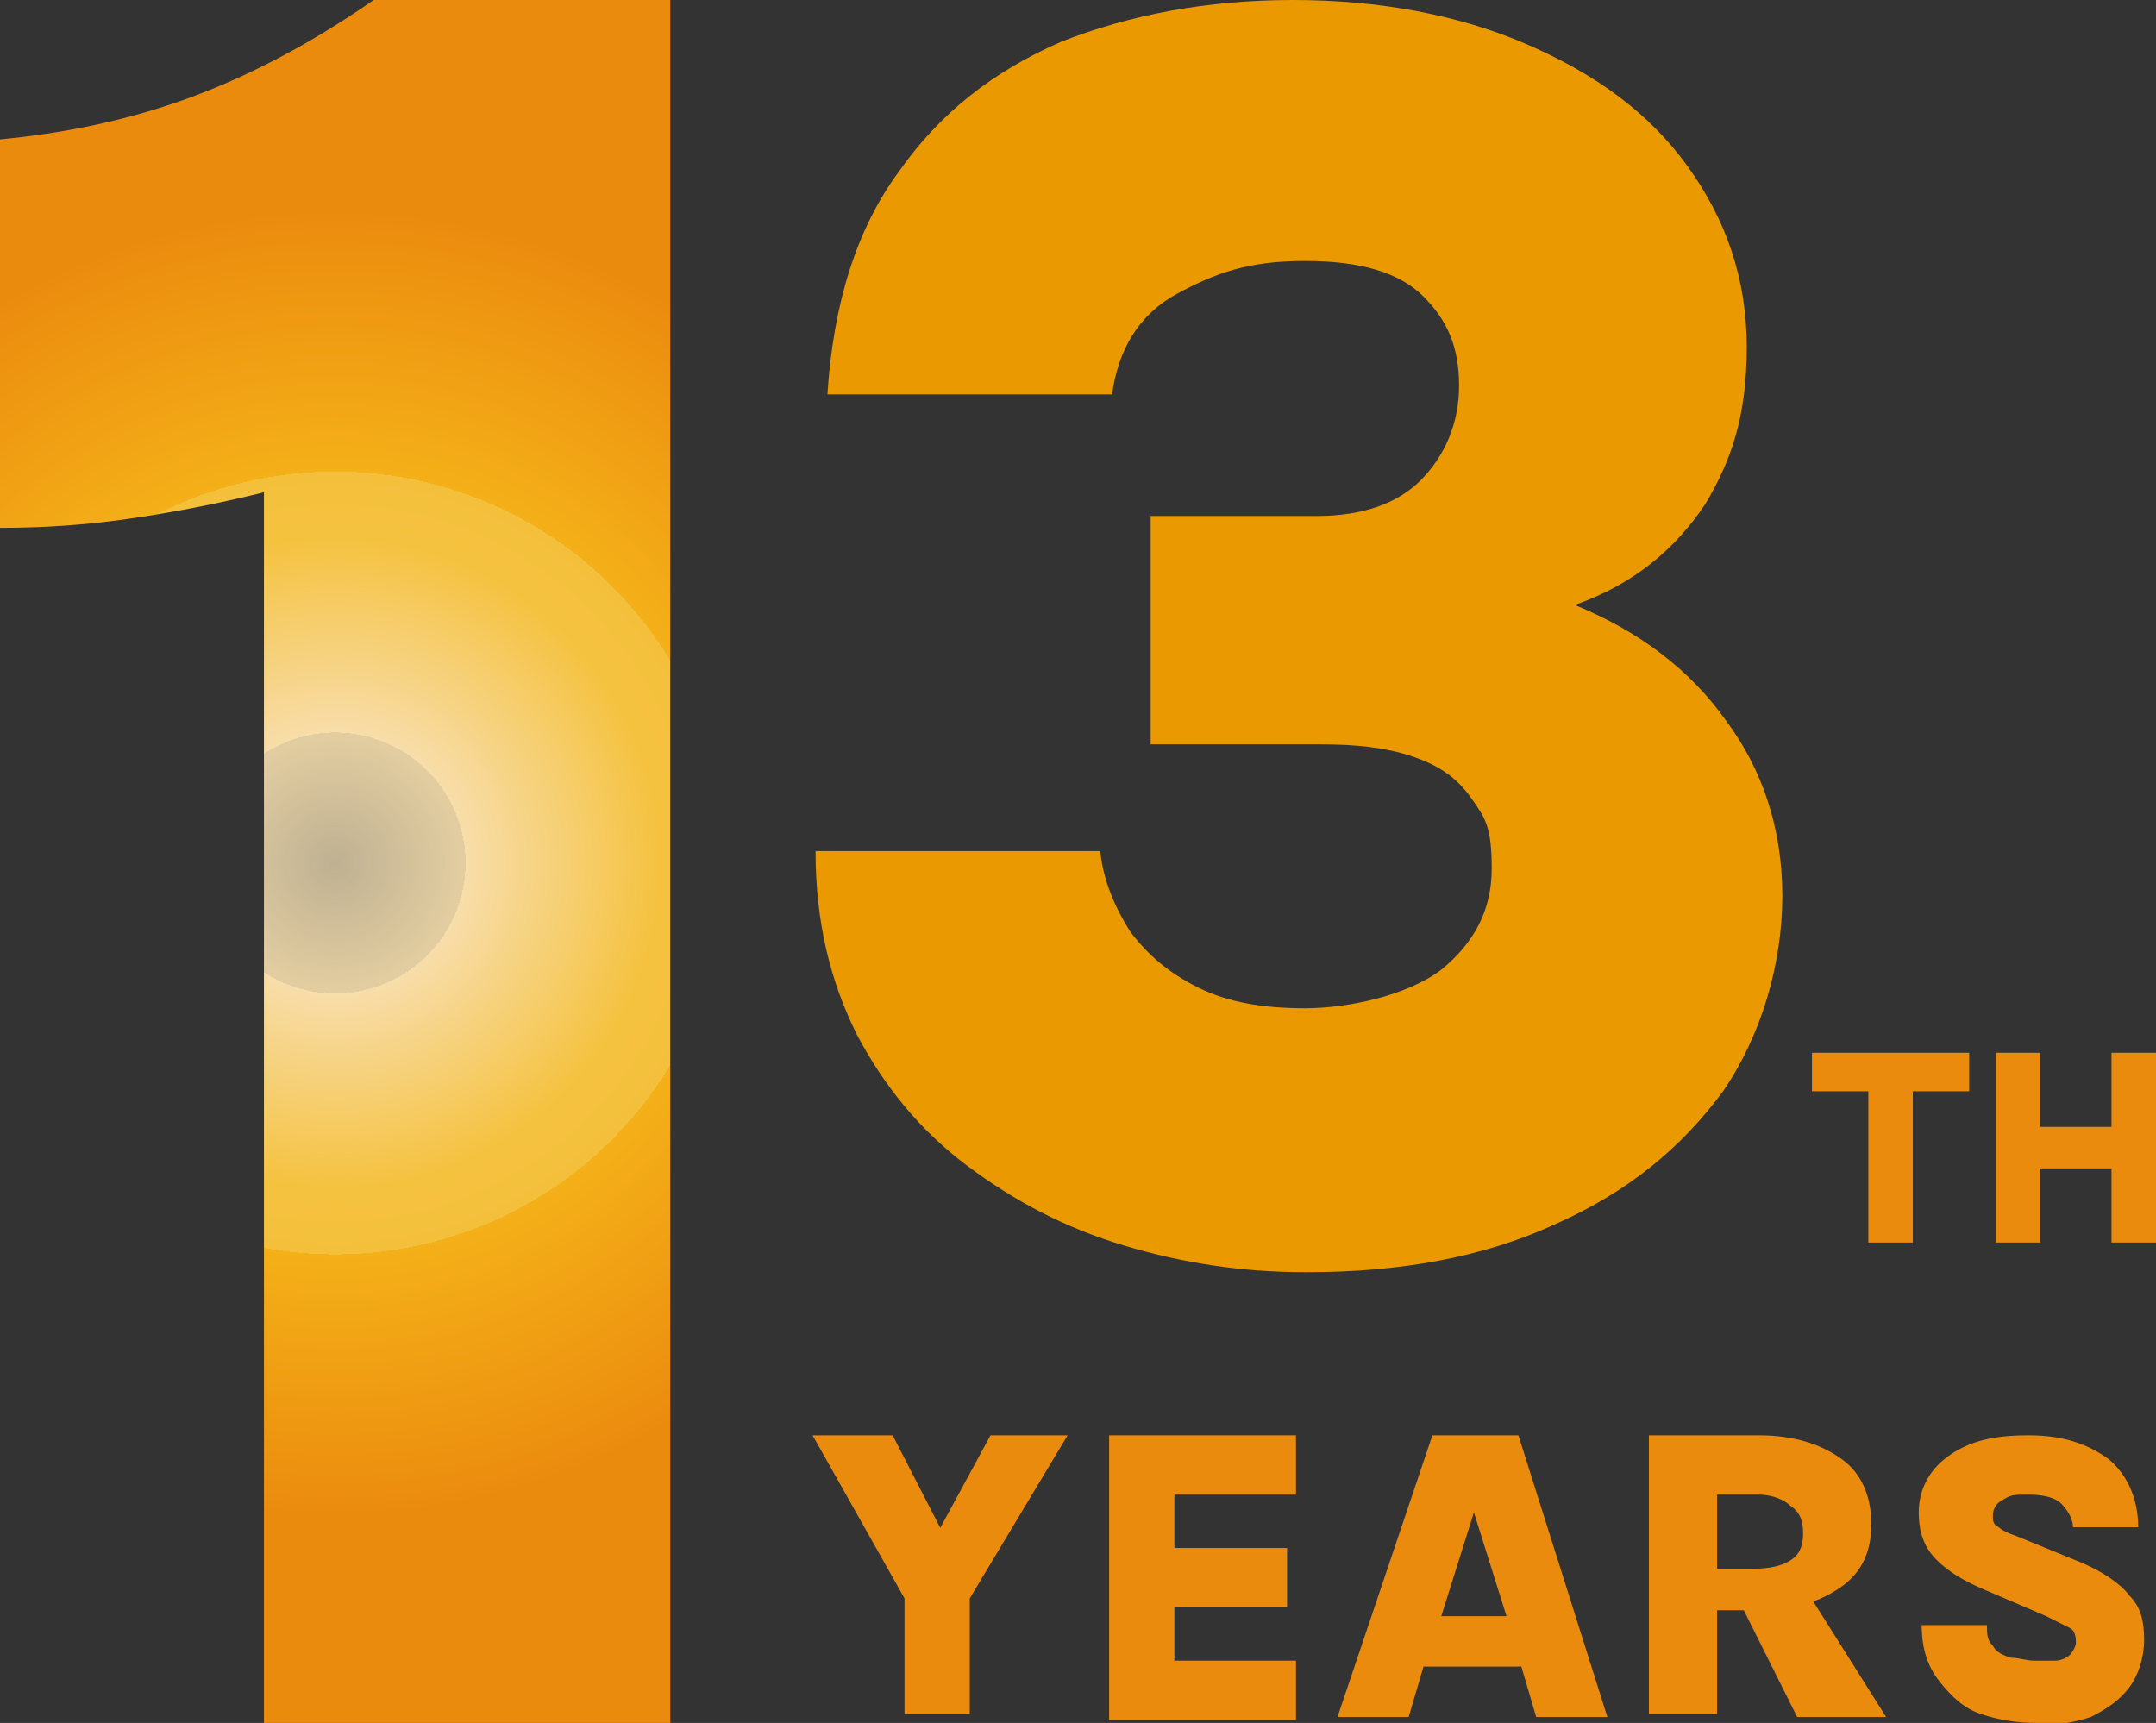 <?xml version="1.0" encoding="UTF-8"?><svg id="uuid-1946ab39-da71-450f-a32c-7e5348ba3b93" xmlns="http://www.w3.org/2000/svg" xmlns:xlink="http://www.w3.org/1999/xlink" viewBox="0 0 72.7 58.1"><rect x="0" y="0" width="72.7" height="58.1" fill="#333333" stroke="none"/><defs><radialGradient id="uuid-af083c19-3d41-4386-b4f9-8c64ea2226e8" cx="11.3" cy="29.1" fx="11.3" fy="29.1" r="22" gradientUnits="userSpaceOnUse"><stop offset="0" stop-color="#fff3d2" stop-opacity=".3"/><stop offset="0" stop-color="#fef2d1" stop-opacity=".3"/><stop offset="0" stop-color="#fcecc5" stop-opacity=".5"/><stop offset="0" stop-color="#fae6bb" stop-opacity=".7"/><stop offset=".1" stop-color="#f8e2b3" stop-opacity=".8"/><stop offset=".2" stop-color="#f7dfad" stop-opacity=".9"/><stop offset=".2" stop-color="#f7ddaa" stop-opacity="1"/><stop offset=".2" stop-color="#f7dda9"/><stop offset=".5" stop-color="#f5c23f"/><stop offset=".6" stop-color="#f4c03c"/><stop offset=".6" stop-color="#f4bc34"/><stop offset=".6" stop-color="#f4b625"/><stop offset=".6" stop-color="#f4b018"/><stop offset="1" stop-color="#eb8b0e"/></radialGradient></defs><g id="uuid-d95f58f8-bb42-4473-b8d2-99e65d050841"><path d="M44,42.9c-2.1,0-4.1-.3-6.1-.9-2-.6-3.7-1.5-5.3-2.7-1.6-1.2-2.8-2.7-3.7-4.4-.9-1.8-1.4-3.8-1.4-6.2h9.6c.1,1,.5,1.9,1,2.7.6.8,1.3,1.4,2.3,1.9,1,.5,2.2.7,3.6.7s3.4-.4,4.6-1.3c1.1-.9,1.7-2,1.7-3.4s-.2-1.7-.7-2.4-1.1-1.1-2-1.4c-.9-.3-1.9-.4-3.1-.4h-5.7v-7.7h5.6c1.5,0,2.7-.4,3.5-1.2.8-.8,1.3-1.9,1.3-3.2s-.4-2.2-1.2-3c-.8-.8-2.1-1.2-4-1.2s-3,.4-4.3,1.1c-1.3.7-2,1.9-2.2,3.4h-9.6c.2-3.1,1-5.6,2.4-7.5,1.4-2,3.2-3.4,5.5-4.4,2.3-.9,4.9-1.4,7.8-1.4s5.6.5,7.9,1.5c2.3,1,4.1,2.3,5.4,4.1,1.3,1.8,2,3.8,2,6.1s-.5,3.8-1.4,5.3c-1,1.5-2.4,2.7-4.4,3.4,2.2.9,3.9,2.2,5.1,3.9,1.2,1.6,1.9,3.6,1.9,5.9s-.7,4.7-2,6.6c-1.4,1.9-3.2,3.4-5.7,4.5-2.4,1.1-5.2,1.6-8.3,1.6Z" style="fill:#ea9900;"/><path d="M27.4,48.4h2.7l1.8,3.5h-.4l1.9-3.5h2.6l-3.3,5.5v3.9h-2.2v-3.9l-3.1-5.5Z" style="fill:#eb8b0e;"/><path d="M37.4,57.9v-9.5h6.3v2h-4.1v1.8h3.8v2h-3.8v1.8h4.1v2h-6.3Z" style="fill:#eb8b0e;"/><path d="M45.1,57.9l3.2-9.5h2.9l3,9.5h-2.4l-.5-1.7h-3.3l-.5,1.7h-2.4ZM48.6,54.5h2.2l-1.1-3.5-1.1,3.5Z" style="fill:#eb8b0e;"/><path d="M55.6,57.9v-9.5h3.7c1.2,0,2.1.3,2.8.8.7.5,1,1.3,1,2.2s-.3,1.6-1,2.1c-.7.5-1.6.8-2.8.8h-1.4v3.5h-2.3ZM57.9,52.9h1.2c.6,0,1-.1,1.3-.3.3-.2.4-.5.4-.9s-.1-.7-.4-.9c-.2-.2-.6-.4-1.1-.4h-1.4v2.5ZM60.6,57.9l-2.3-4.6h2.4l2.9,4.6h-3Z" style="fill:#eb8b0e;"/><path d="M68.7,58.1c-.7,0-1.3-.1-1.9-.3-.6-.2-1-.6-1.4-1.1s-.6-1.1-.6-1.9h2.2c0,.3,0,.5.2.7.1.2.3.3.6.4.3,0,.5.1.8.1s.5,0,.7,0c.2,0,.4-.1.5-.2.1-.1.2-.3.2-.4s0-.4-.2-.5-.4-.2-.8-.4l-2.1-.9c-.7-.3-1.2-.6-1.6-1-.4-.4-.6-.9-.6-1.6s.3-1.4,1-1.9c.7-.5,1.5-.7,2.7-.7s2,.3,2.7.8c.6.5,1,1.3,1,2.3h-2.2c0-.3-.2-.6-.4-.8-.2-.2-.6-.3-1.1-.3s-.6,0-.9.2c-.2.1-.3.3-.3.5s0,.3.2.4c.1.1.3.2.6.3l2.2.9c.7.3,1.3.7,1.6,1.1.4.4.5.9.5,1.5s-.2,1.2-.5,1.6c-.3.4-.7.7-1.3,1-.6.2-1.3.3-2.1.3Z" style="fill:#eb8b0e;"/><path d="M61.1,36.8v-1.3h5.3v1.3h-2.2l.3-.3v5.4h-1.5v-5.4l.3.3h-2.2Z" style="fill:#eb8b0e;"/><path d="M67.3,35.5h1.5v2.5h2.4v-2.5h1.5v6.4h-1.5v-2.5h-2.4v2.5h-1.5v-6.4Z" style="fill:#eb8b0e;"/><path d="M12.6,0h10v58.1h-13.7V16.6c-1.6.4-3.2.7-4.6.9-1.4.2-2.8.3-4.3.3V4.7c2.1-.2,4.1-.6,6.1-1.3,2-.7,4.2-1.8,6.5-3.4Z" style="fill:url(#uuid-af083c19-3d41-4386-b4f9-8c64ea2226e8);"/></g></svg>